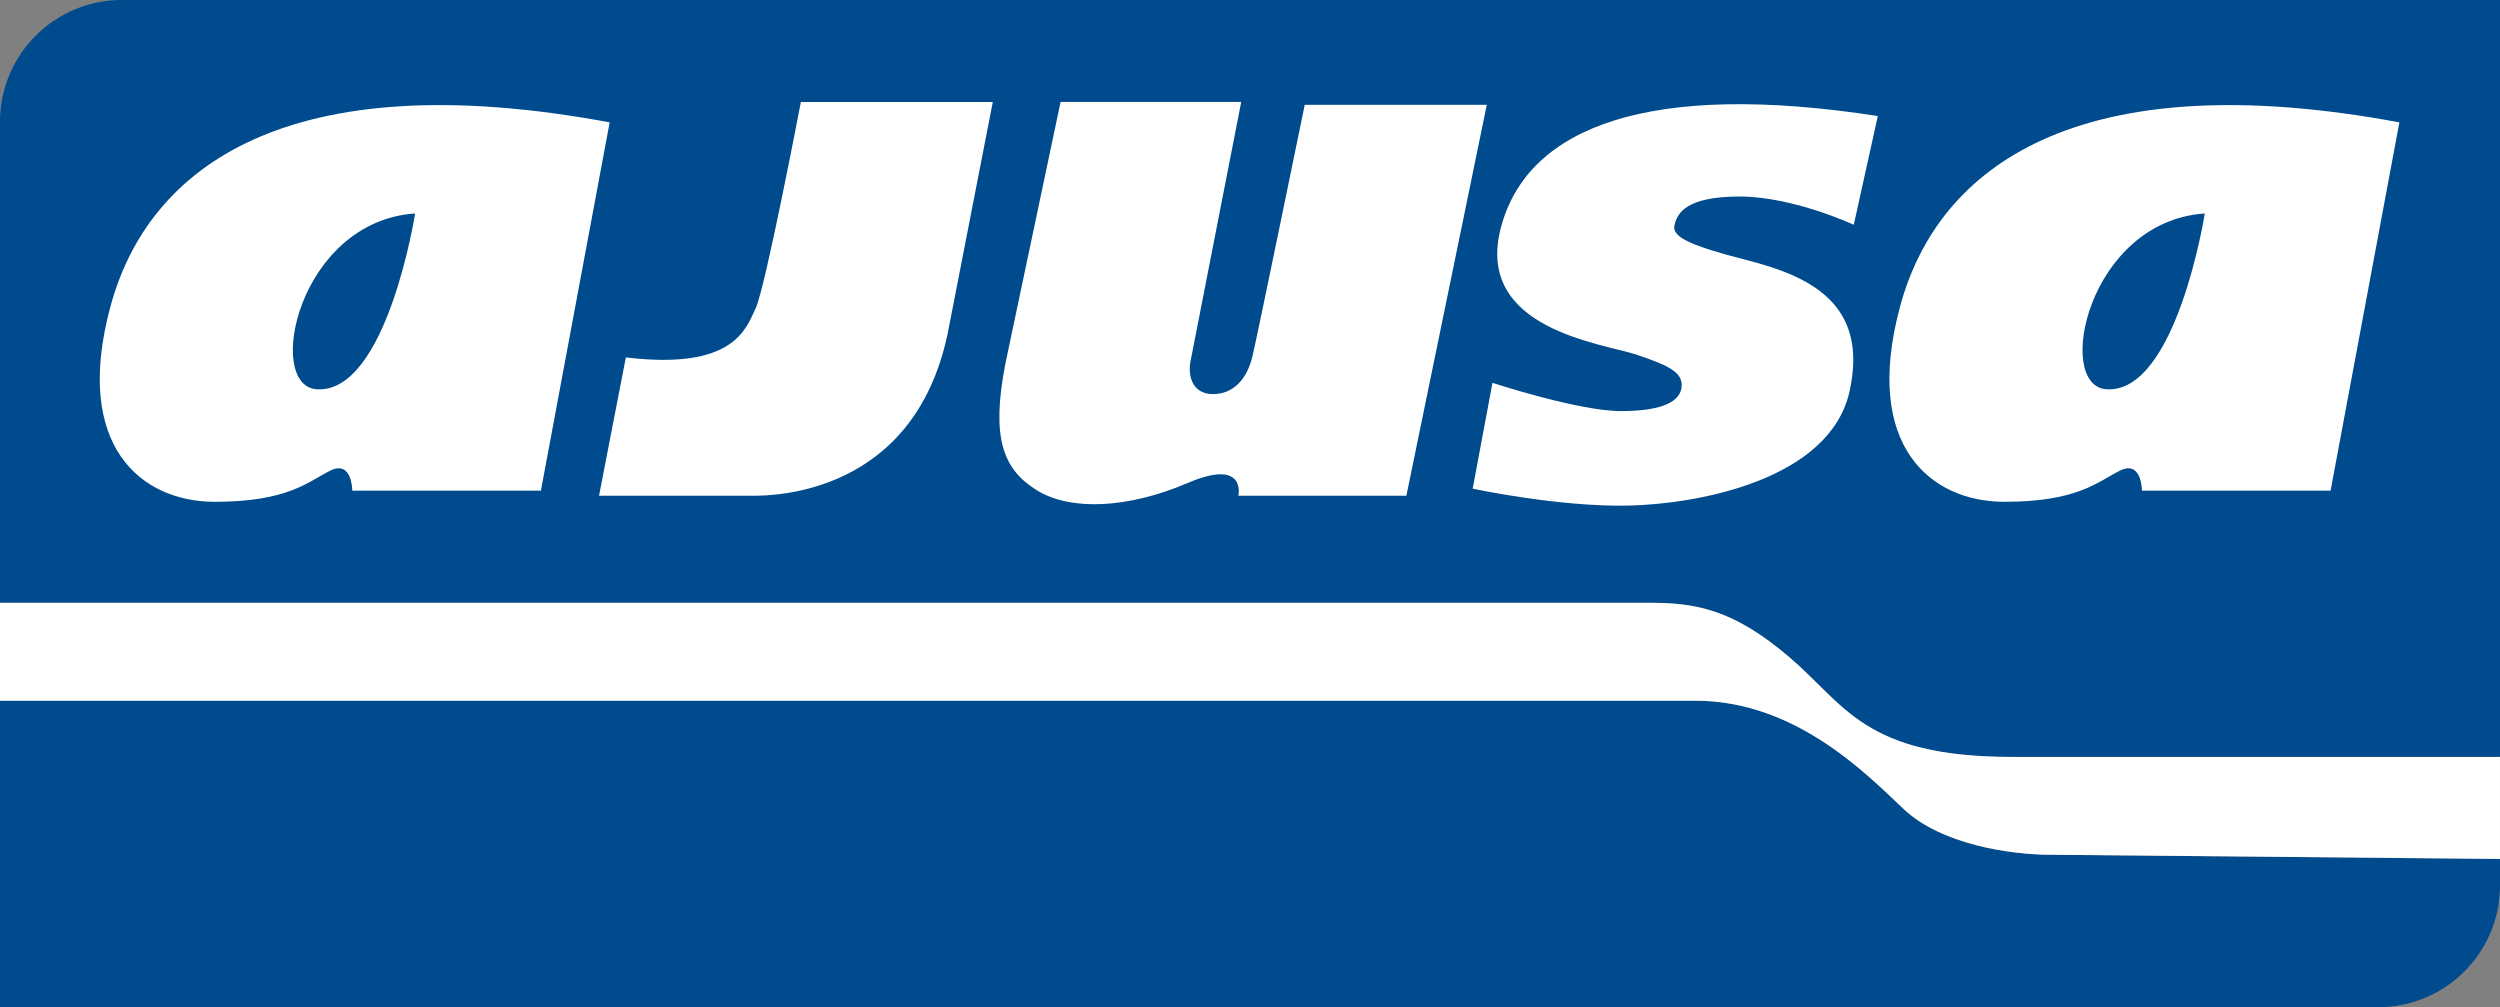 <svg xmlns="http://www.w3.org/2000/svg" viewBox="0 0 167.809 67.604" xmlns:v="https://vecta.io/nano"><rect x="0" y="0" width="167.809" height="67.604" fill="#808080" stroke="none"/><path d="M127.776 54.3c-2.516-2.375-7.269-7.267-13.979-7.267H0l.002 20.571h159.631c4.516 0 8.176-3.659 8.176-8.174v-1.775l-30.105-.28c-2.798 0-7.41-.698-9.927-3.074zm-7.688-10.203c3.775 3.215 5.033 6.71 14.957 6.71h32.763V0H8.176A8.18 8.18 0 0 0 0 8.176v32.286h110.723c3.074 0 5.592.419 9.365 3.634z" fill="#004a8e"/><path d="M135.045 50.807c-9.924 0-11.181-3.495-14.957-6.71s-6.291-3.634-9.365-3.634H0v6.571h113.797c6.71 0 11.463 4.892 13.979 7.267s7.13 3.074 9.927 3.074l30.105.28v-6.848h-32.763zM7.413 20.574c-2.534 9.386 2.085 13.109 7 13.109s6.256-1.34 7.744-2.087 1.49 1.341 1.49 1.341h12.66l4.616-24.723c-21.595-4.021-30.979 2.979-33.51 12.36zm13.851 5.556c-3.504-.221-1.269-11.254 6.601-11.803 0 0-1.903 12.1-6.601 11.803zm106.275-5.556c-2.53 9.386 2.089 13.109 7.004 13.109s6.256-1.34 7.742-2.087 1.49 1.341 1.49 1.341h12.662l4.618-24.723c-21.597-4.022-30.982 2.978-33.515 12.359zm13.857 5.556c-3.508-.221-1.273-11.254 6.597-11.803 0 0-1.905 12.1-6.597 11.803zM53.757 6.844s-2.369 12.404-3.03 13.838-1.518 4.169-8.718 3.31l-1.8 9.284h10.326c1.421 0 10.799-.095 13.074-10.877L66.64 6.847l-12.884-.002zm17.432 0h12.126l-3.408 17.432c-.191 1.041.189 2.178 1.514 2.178s2.274-.946 2.653-2.558 3.504-16.862 3.504-16.862H99.8l-5.399 26.242H83.125s.57-2.558-3.41-.853-7.862 1.896-10.137.475-3.061-3.543-2.085-8.527l3.696-17.526zm54.857.946l-1.614 7.297s-4.07-1.896-7.673-1.896-4.169 1.137-4.356 1.896c-.193.757.755 1.326 4.829 2.367s8.241 2.842 6.918 8.81-10.233 7.579-14.877 7.675-10.421-1.137-10.421-1.137l1.328-7.105s5.777 1.896 8.619 1.896 3.981-.664 4.076-1.612-.761-1.421-3.035-2.178-10.894-1.705-9.094-8.527 10.042-9.853 25.3-7.486z" fill="#fff"/></svg>